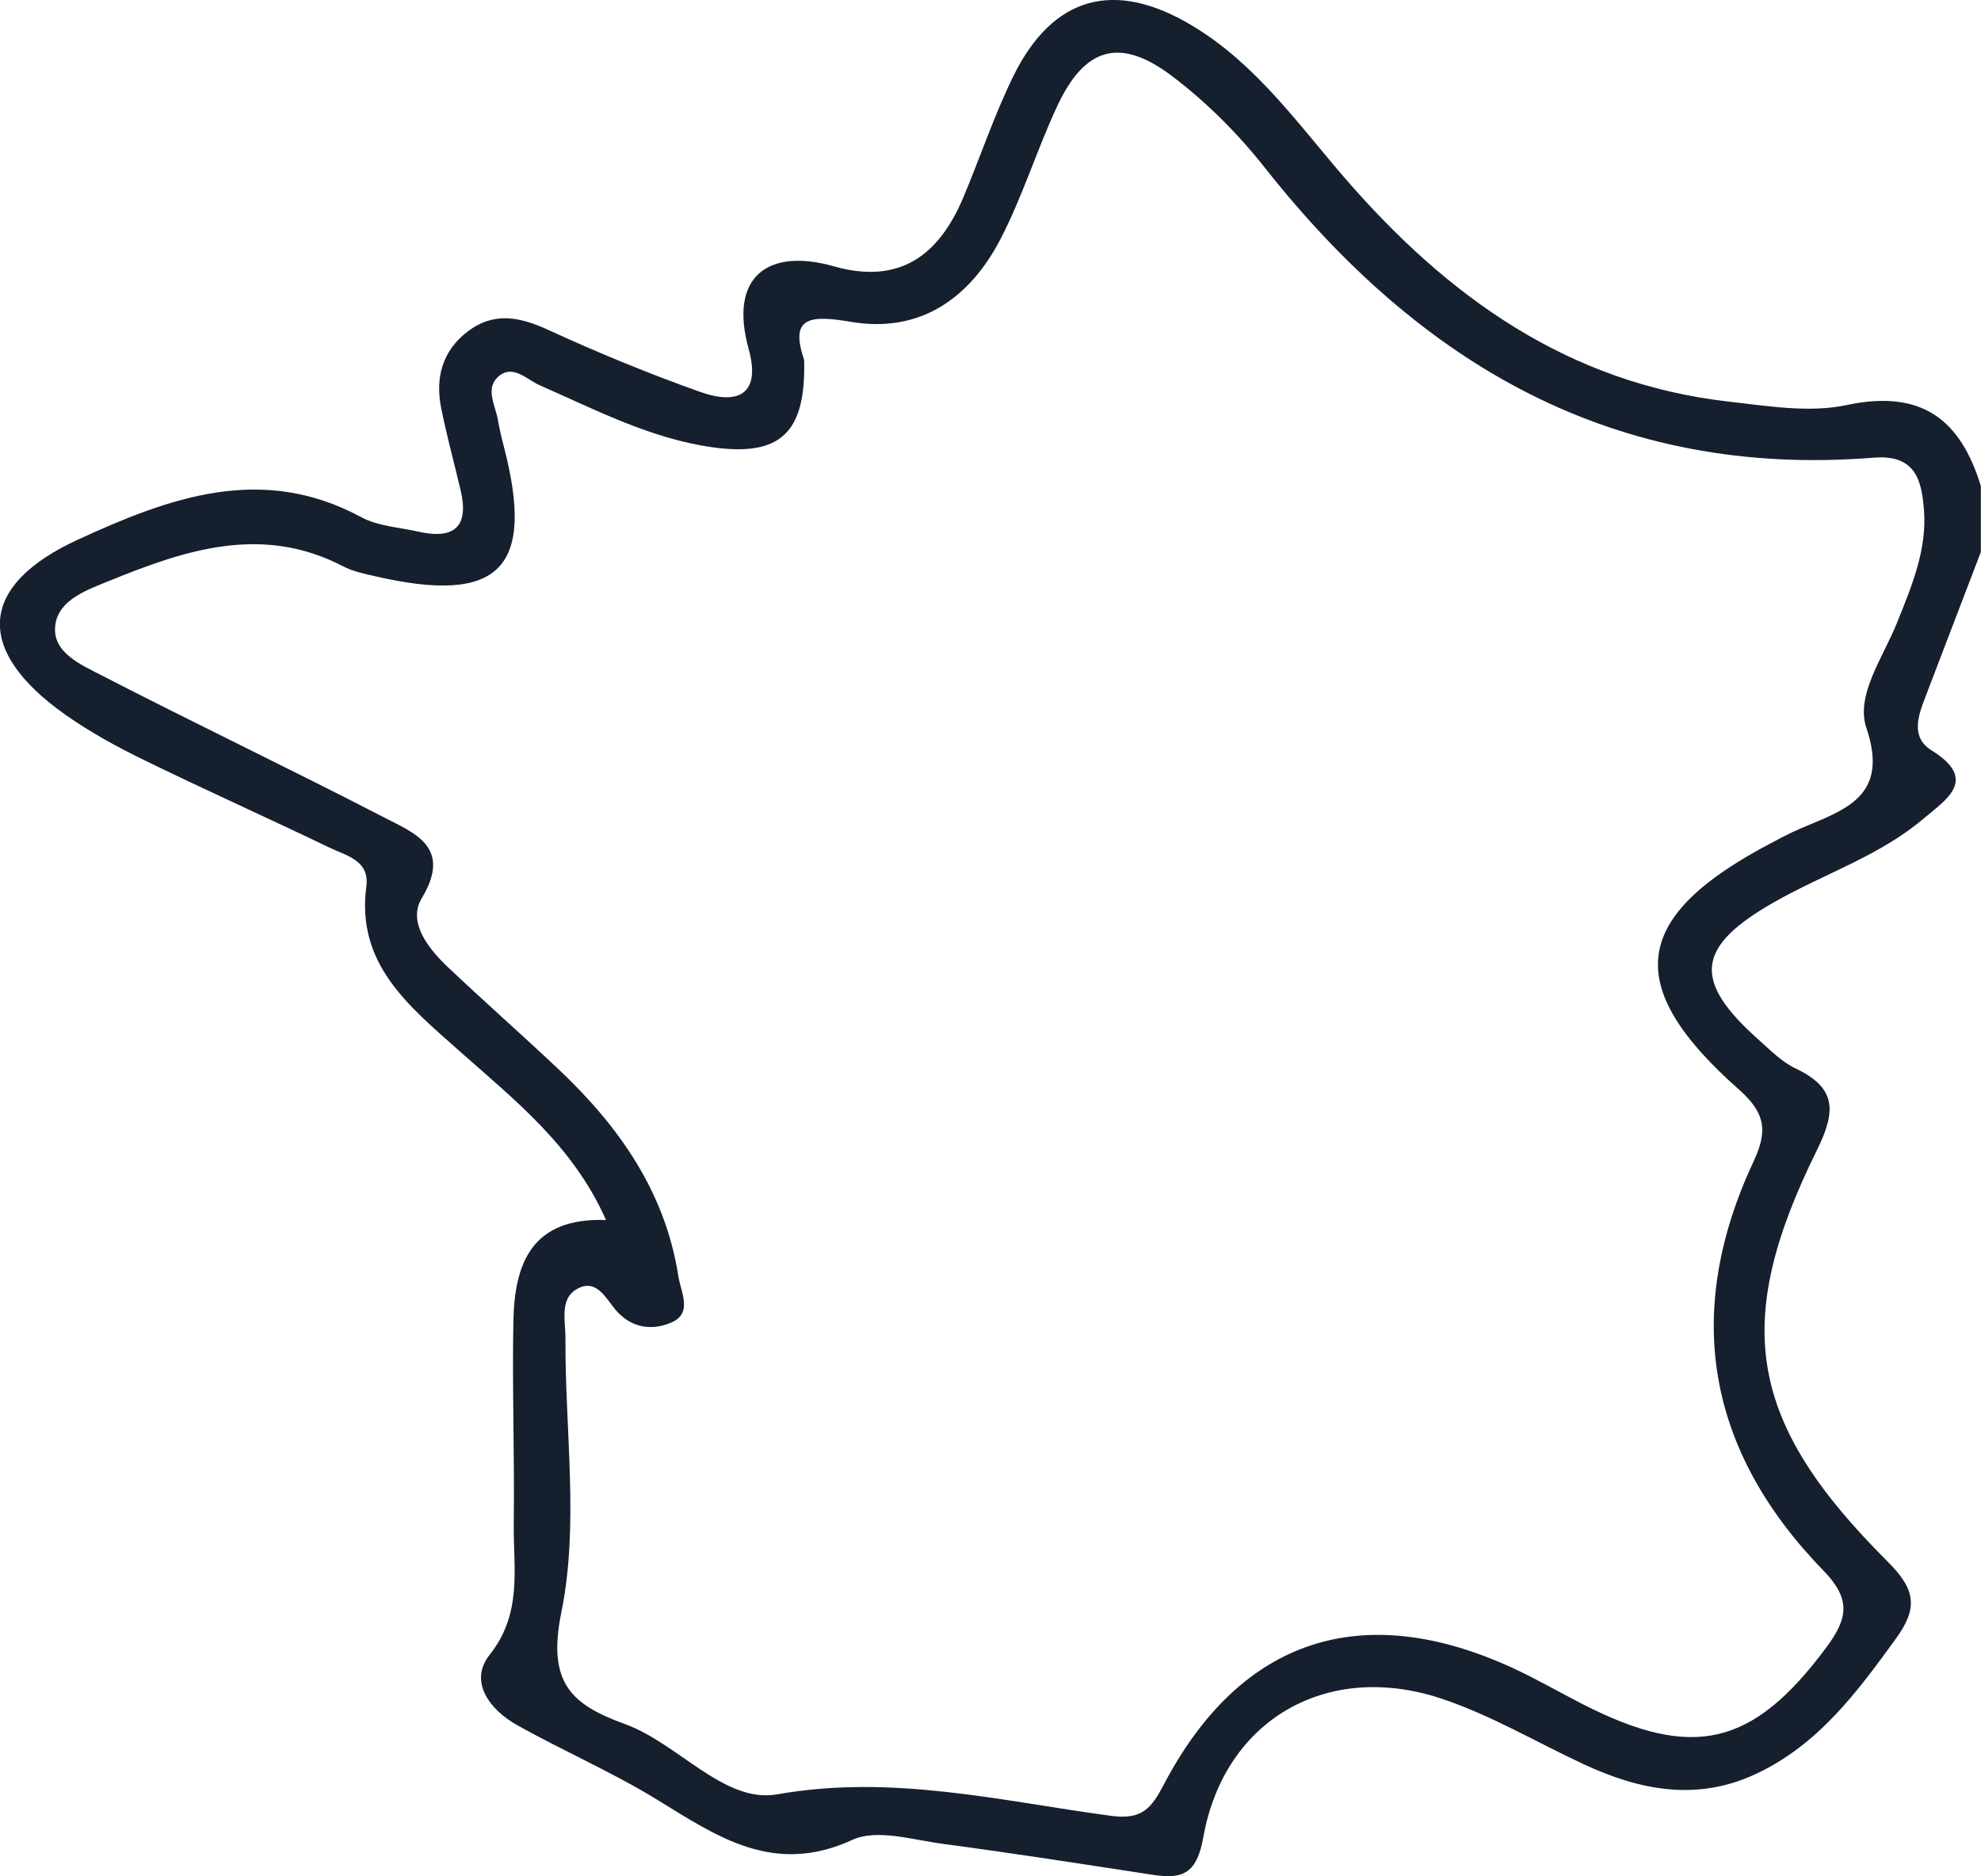 <svg width="38" height="36" viewBox="0 0 38 36" fill="none" xmlns="http://www.w3.org/2000/svg">
            <g clip-path="url(#clip0_71_44)">
              <path d="M38 10.584C37.644 11.514 37.288 12.444 36.932 13.375C36.792 13.739 36.649 14.148 37.052 14.397C37.964 14.962 37.318 15.349 36.905 15.701C36.063 16.418 34.996 16.762 34.046 17.301C32.529 18.162 32.453 18.81 33.741 19.955C33.961 20.15 34.178 20.373 34.437 20.496C35.227 20.87 35.226 21.311 34.853 22.067C33.204 25.401 33.533 27.296 36.217 29.969C36.758 30.508 36.785 30.865 36.368 31.439C35.623 32.467 34.876 33.479 33.679 34.037C32.549 34.565 31.457 34.35 30.385 33.852C29.47 33.427 28.589 32.9 27.637 32.586C25.447 31.865 23.487 32.999 23.084 35.242C22.959 35.943 22.697 36.062 22.108 35.97C20.772 35.766 19.438 35.556 18.099 35.379C17.515 35.302 16.822 35.084 16.351 35.3C14.842 35.995 13.759 35.238 12.59 34.52C11.73 33.994 10.796 33.591 9.915 33.096C9.391 32.802 8.987 32.261 9.392 31.75C10.027 30.951 9.845 30.095 9.855 29.241C9.872 27.942 9.823 26.643 9.848 25.344C9.87 24.25 10.193 23.356 11.625 23.408C10.987 21.968 9.851 21.089 8.788 20.143C7.844 19.303 6.829 18.493 7.027 17.009C7.095 16.502 6.634 16.416 6.312 16.259C5.135 15.692 3.943 15.159 2.77 14.586C2.241 14.328 1.717 14.042 1.24 13.703C-0.499 12.468 -0.413 11.227 1.504 10.349C3.244 9.551 5.018 8.89 6.93 9.923C7.252 10.097 7.659 10.117 8.029 10.201C8.717 10.356 9 10.102 8.836 9.407C8.712 8.878 8.566 8.352 8.461 7.82C8.348 7.245 8.485 6.732 8.97 6.361C9.467 5.981 9.963 6.075 10.508 6.326C11.463 6.764 12.439 7.167 13.43 7.519C14.153 7.776 14.603 7.571 14.361 6.696C13.972 5.289 14.751 4.756 15.991 5.109C17.262 5.47 18.014 4.892 18.479 3.787C18.804 3.015 19.069 2.216 19.436 1.465C20.194 -0.08 21.38 -0.404 22.874 0.495C24.095 1.228 24.901 2.382 25.806 3.427C27.768 5.692 30.078 7.354 33.158 7.705C33.911 7.79 34.707 7.925 35.427 7.771C36.86 7.466 37.607 8.049 37.997 9.325V10.584H38ZM15.425 6.903C15.463 8.299 14.976 8.764 13.67 8.582C12.486 8.417 11.431 7.865 10.351 7.391C10.106 7.283 9.833 6.977 9.555 7.229C9.302 7.459 9.505 7.782 9.552 8.062C9.581 8.227 9.618 8.391 9.661 8.552C10.277 10.91 9.583 11.611 7.183 11.053C6.978 11.006 6.764 10.961 6.581 10.865C5.029 10.058 3.56 10.548 2.103 11.142C1.675 11.316 1.135 11.5 1.063 11.979C0.983 12.506 1.536 12.745 1.928 12.947C3.723 13.873 5.548 14.743 7.343 15.671C7.942 15.981 8.685 16.245 8.089 17.236C7.815 17.694 8.217 18.201 8.595 18.559C9.297 19.224 10.025 19.864 10.728 20.528C11.883 21.622 12.763 22.877 13.012 24.485C13.06 24.79 13.295 25.195 12.877 25.375C12.536 25.522 12.145 25.5 11.835 25.162C11.63 24.937 11.446 24.494 11.045 24.745C10.733 24.941 10.85 25.36 10.847 25.679C10.836 27.438 11.112 29.25 10.767 30.94C10.492 32.294 10.964 32.706 11.989 33.079C13.014 33.452 13.895 34.606 14.906 34.427C17.116 34.036 19.192 34.555 21.31 34.839C21.918 34.92 22.087 34.69 22.333 34.223C23.802 31.436 26.127 30.676 29.014 32.001C29.472 32.212 29.91 32.467 30.36 32.697C32.486 33.785 33.63 33.494 35.029 31.614C35.453 31.045 35.508 30.679 34.974 30.13C32.741 27.831 32.277 25.194 33.638 22.282C33.897 21.728 33.887 21.373 33.361 20.908C31.098 18.907 31.296 17.578 33.983 16.171C34.169 16.072 34.356 15.973 34.549 15.891C35.4 15.531 36.245 15.278 35.801 13.965C35.59 13.339 36.122 12.614 36.387 11.953C36.668 11.254 36.969 10.546 36.905 9.774C36.86 9.217 36.747 8.716 35.939 8.781C30.964 9.18 27.239 6.987 24.265 3.221C23.75 2.567 23.141 1.957 22.476 1.455C21.479 0.703 20.803 0.909 20.277 2.042C19.889 2.876 19.617 3.765 19.195 4.581C18.607 5.718 17.652 6.403 16.317 6.174C15.522 6.038 15.148 6.091 15.424 6.9L15.425 6.903Z" fill="#161F2E"></path>
            </g>
            <defs>
              <clipPath id="clip0_71_44">
                <rect width="38" height="36" fill="white"></rect>
              </clipPath>
            </defs>
          </svg>